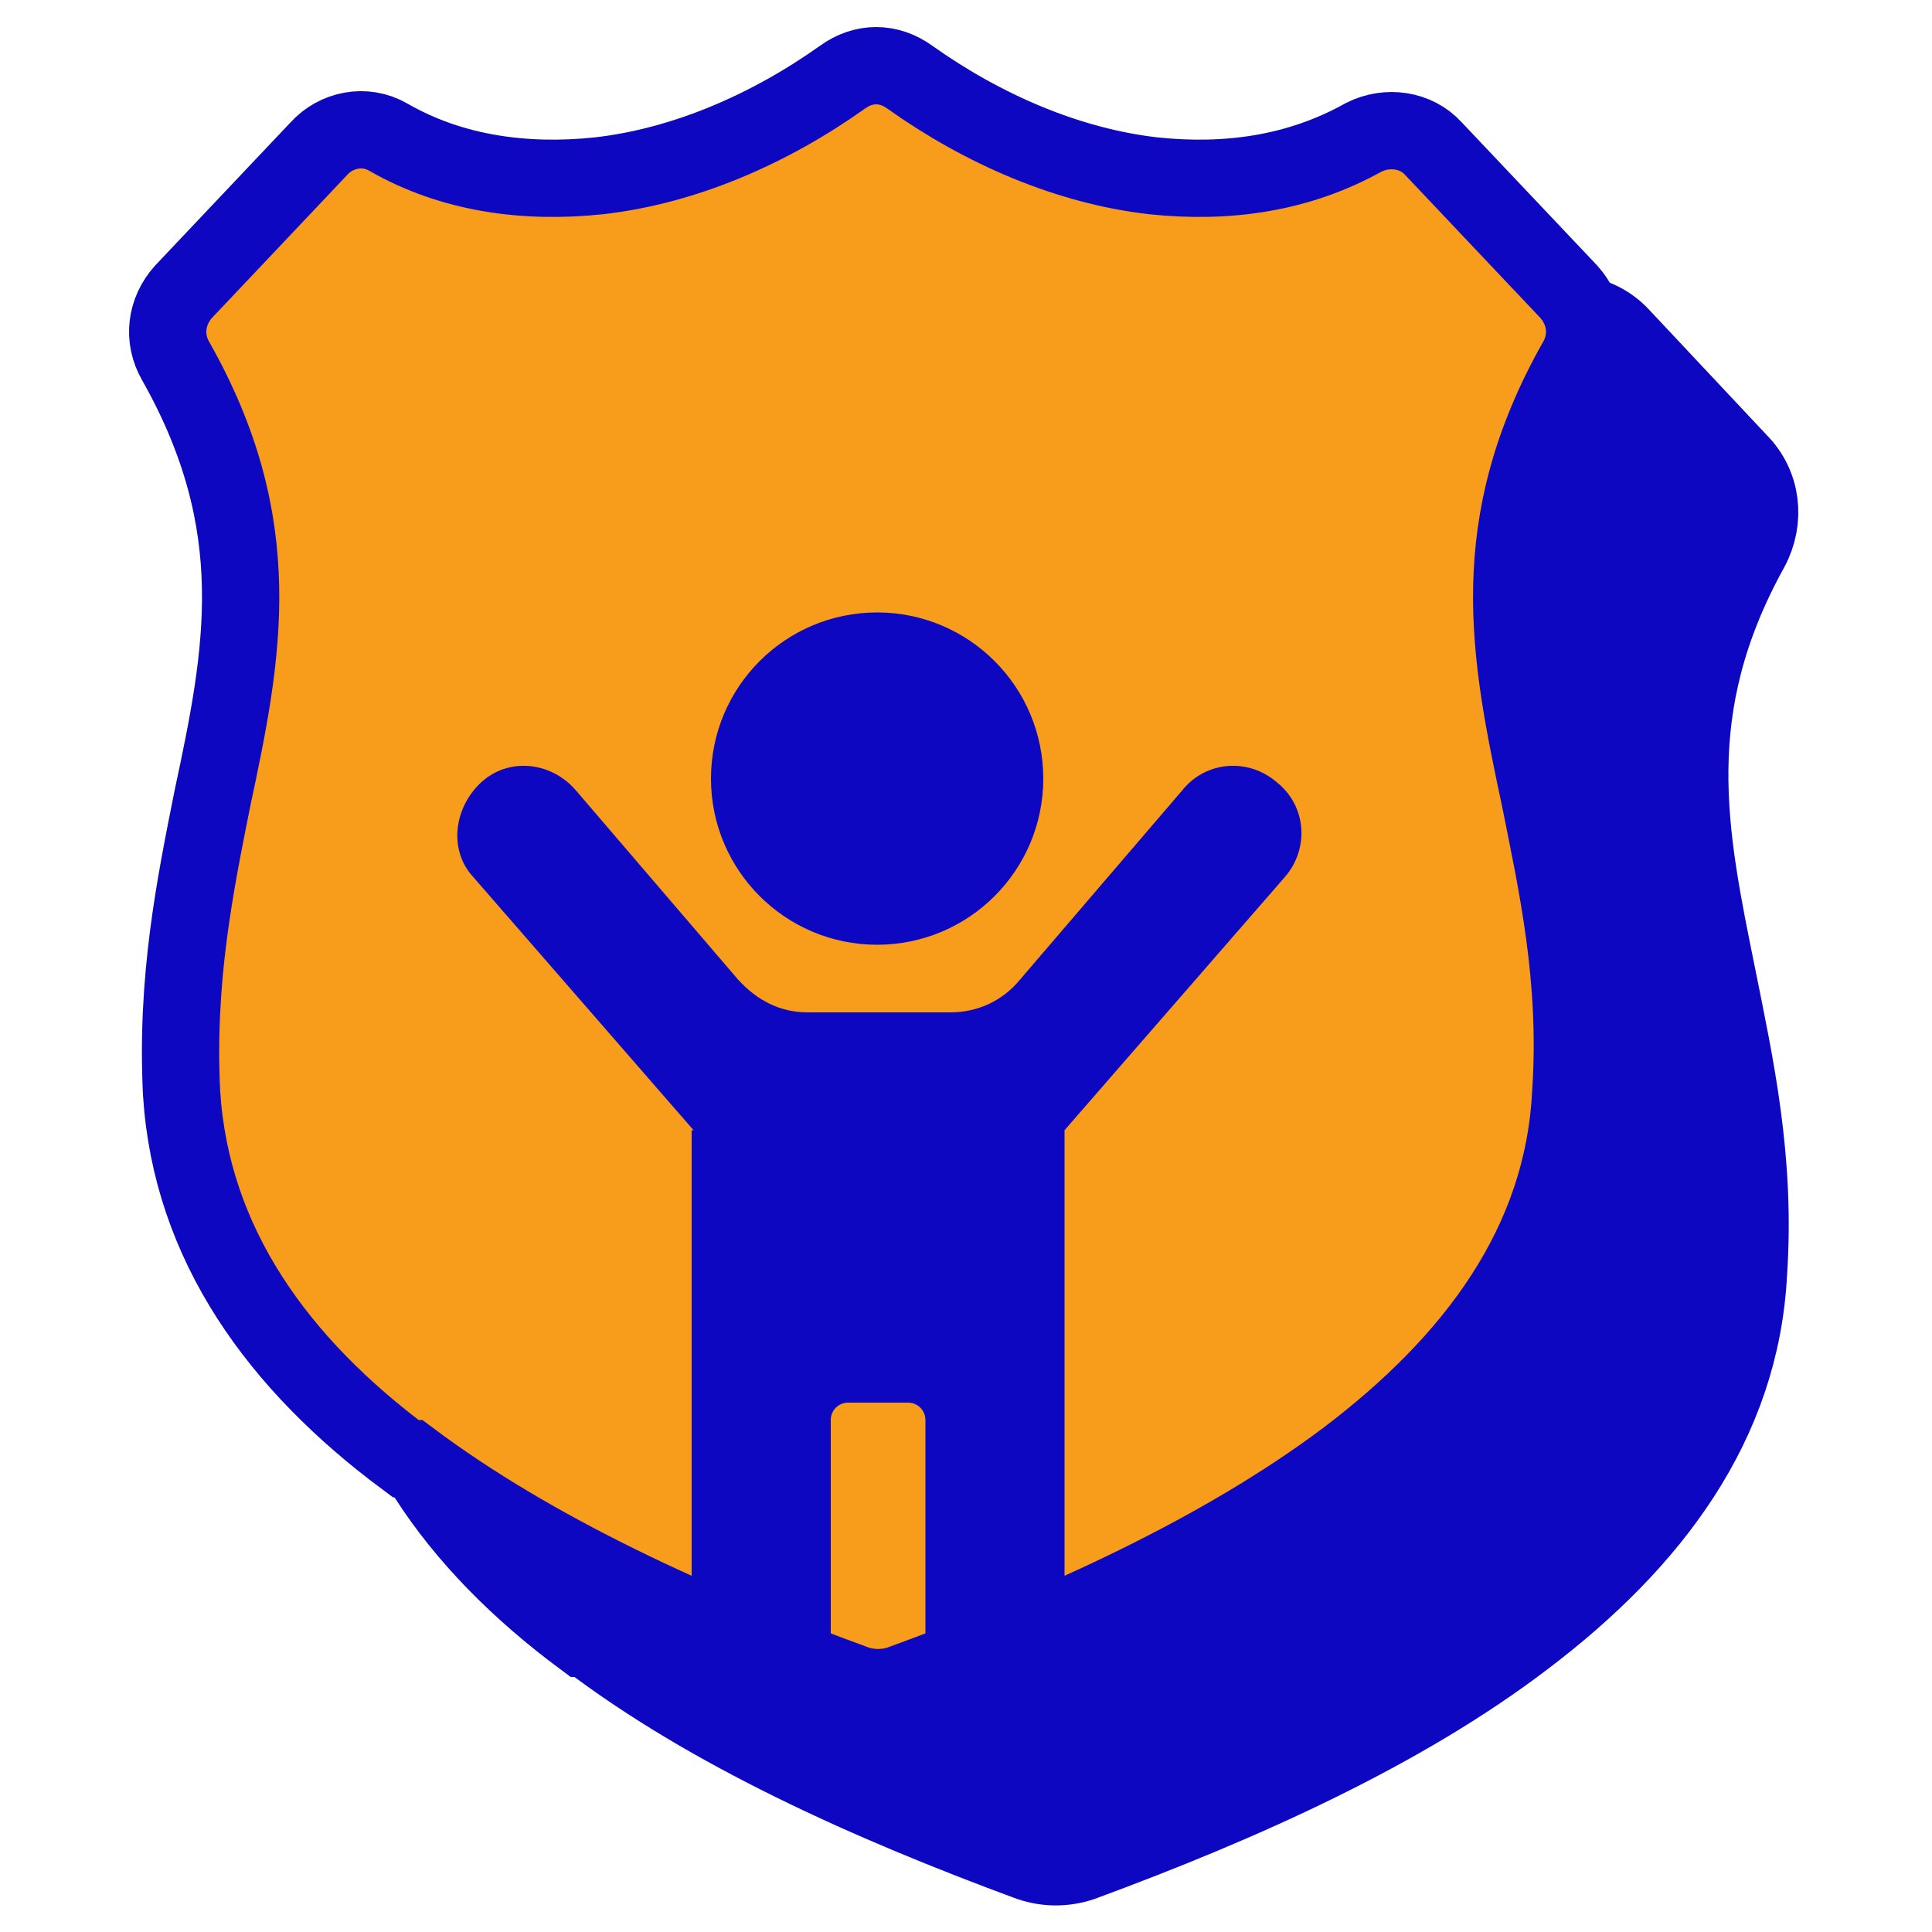 <?xml version="1.0" encoding="UTF-8"?>
<svg id="Layer_2" xmlns="http://www.w3.org/2000/svg" version="1.1" viewBox="0 0 100 100">
  <!-- Generator: Adobe Illustrator 29.1.0, SVG Export Plug-In . SVG Version: 2.1.0 Build 142)  -->
  <defs>
    <style>
      .st0, .st1 {
        fill: #0d07c1;
      }

      .st1, .st2 {
        fill-rule: evenodd;
        stroke: #0d07c1;
        stroke-miterlimit: 10;
        stroke-width: 4px;
      }

      .st2 {
        fill: #f89c1c;
      }
    </style>
  </defs>
  <g id="Layer_1-2">
    <g>
      <g>
        <path class="st1" d="M30.4,84.8c6.3,4.8,14.5,8.5,22.9,11.6.9.3,1.8.3,2.7,0,8.4-3.1,16.6-6.8,22.9-11.6,6.6-5,11.2-11.1,11.6-18.9.4-5.9-.7-10.8-1.6-15.3-1.5-7.4-2.9-13.9,1.7-22.2.8-1.5.6-3.3-.6-4.5l-6.1-6.5c-1.2-1.3-3.1-1.5-4.6-.7-3.2,1.6-6.8,2.1-10.4,1.7-4.2-.5-8.5-2.2-12.2-4.8-1.3-.9-3-.9-4.3,0-3.7,2.6-7.9,4.3-12.2,4.8-3.6.4-7.1,0-10.4-1.7-1.6-.8-3.4-.5-4.6.7l-6.1,6.5c-1.1,1.2-1.4,3-.6,4.5,4.5,8.3,3.2,14.7,1.7,22.2-.9,4.5-1.9,9.4-1.6,15.3.5,7.8,5,14,11.6,18.9h.2Z"/>
        <path class="st2" d="M21.2,75.5c6.4,4.8,14.7,8.6,23.2,11.7.7.2,1.4.2,2.1,0,8.5-3.1,16.8-6.9,23.2-11.7,6.6-5,11.2-11.1,11.6-18.9.4-5.9-.7-10.8-1.6-15.3-1.6-7.5-2.9-14.1,1.9-22.6.7-1.2.5-2.6-.4-3.6l-7-7.4c-.9-1-2.4-1.2-3.6-.6-3.4,1.9-7.1,2.4-10.9,2-4.4-.5-8.8-2.4-12.6-5.1-1.1-.8-2.4-.8-3.5,0-3.8,2.7-8.2,4.6-12.6,5.1-3.8.4-7.6-.1-10.9-2-1.2-.7-2.7-.4-3.6.6l-7,7.4c-.9,1-1.1,2.4-.4,3.6,4.8,8.5,3.5,15.1,1.9,22.6-.9,4.5-1.9,9.4-1.6,15.3.5,7.8,5,14,11.6,18.9h.2Z"/>
      </g>
      <g>
        <path class="st0" d="M35.8,58.5v29.1c0,2,1.6,3.6,3.6,3.6s3.6-1.6,3.6-3.6v-14.1c0-.5.4-.9.9-.9h3.1c.5,0,.9.4.9.9v14.1c0,2,1.6,3.6,3.6,3.6s3.6-1.6,3.6-3.6v-29.1l11.4-13.1c1.3-1.5,1.1-3.7-.4-4.9-1.5-1.3-3.7-1.1-4.9.4l-8.4,9.8c-.9,1.1-2.2,1.7-3.6,1.7h-7.4c-1.4,0-2.6-.6-3.6-1.7l-8.4-9.8c-1.3-1.5-3.5-1.7-4.9-.4s-1.7,3.5-.4,4.9l11.4,13.1h0Z"/>
        <circle class="st0" cx="45.4" cy="40.3" r="8.6"/>
      </g>
    </g>
  </g>
</svg>
